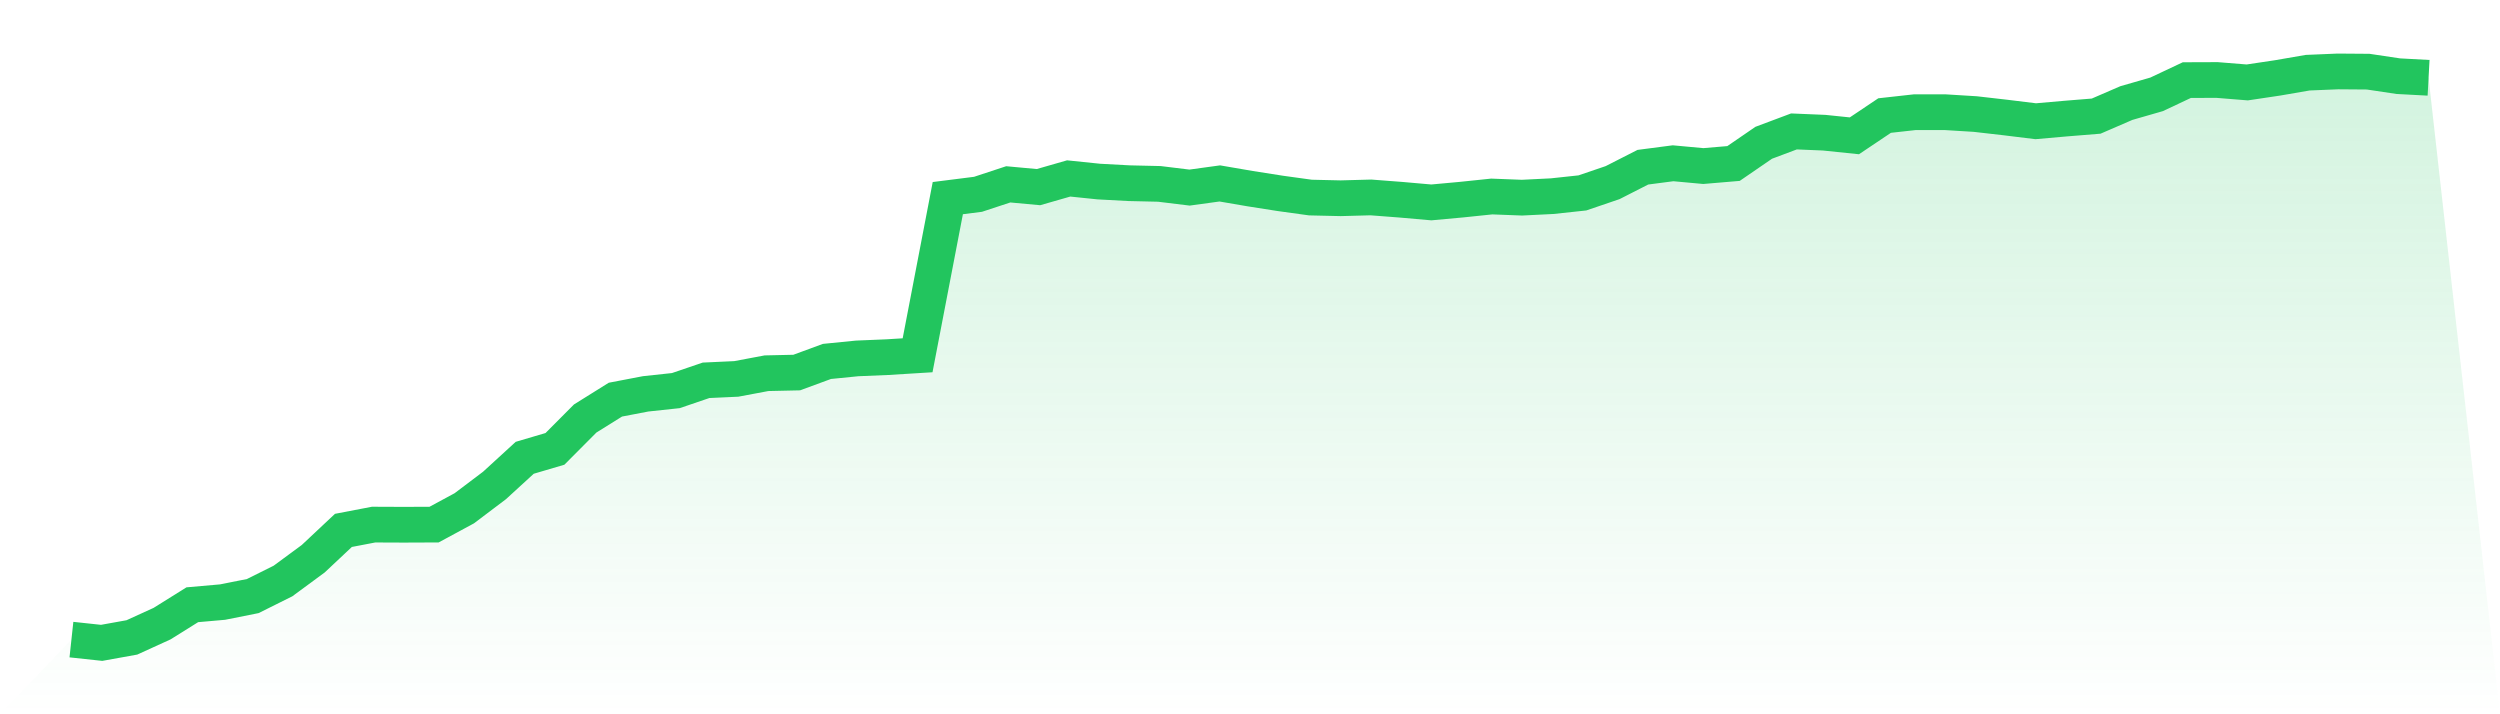 <svg viewBox="0 0 140 40" xmlns="http://www.w3.org/2000/svg">
<defs>
<linearGradient id="gradient" x1="0" x2="0" y1="0" y2="1">
<stop offset="0%" stop-color="#22c55e" stop-opacity="0.2"/>
<stop offset="100%" stop-color="#22c55e" stop-opacity="0"/>
</linearGradient>
</defs>
<path d="M4,35.818 L4,35.818 L5.692,36 L7.385,35.695 L9.077,34.923 L10.769,33.866 L12.462,33.717 L14.154,33.38 L15.846,32.537 L17.538,31.291 L19.231,29.702 L20.923,29.378 L22.615,29.385 L24.308,29.378 L26,28.464 L27.692,27.186 L29.385,25.636 L31.077,25.137 L32.769,23.437 L34.462,22.38 L36.154,22.056 L37.846,21.874 L39.538,21.297 L41.231,21.219 L42.923,20.901 L44.615,20.863 L46.308,20.24 L48,20.071 L49.692,20 L51.385,19.896 L53.077,11.095 L54.769,10.881 L56.462,10.323 L58.154,10.479 L59.846,9.993 L61.538,10.168 L63.231,10.259 L64.923,10.298 L66.615,10.505 L68.308,10.272 L70,10.563 L71.692,10.829 L73.385,11.063 L75.077,11.102 L76.769,11.056 L78.462,11.186 L80.154,11.335 L81.846,11.18 L83.538,11.004 L85.231,11.069 L86.923,10.985 L88.615,10.803 L90.308,10.226 L92,9.364 L93.692,9.143 L95.385,9.299 L97.077,9.156 L98.769,7.995 L100.462,7.36 L102.154,7.431 L103.846,7.606 L105.538,6.471 L107.231,6.283 L108.923,6.283 L110.615,6.387 L112.308,6.581 L114,6.789 L115.692,6.64 L117.385,6.503 L119.077,5.771 L120.769,5.284 L122.462,4.486 L124.154,4.48 L125.846,4.616 L127.538,4.363 L129.231,4.071 L130.923,4 L132.615,4.013 L134.308,4.266 L136,4.357 L140,40 L0,40 z" fill="url(#gradient)"/>
<path d="M4,35.818 L4,35.818 L5.692,36 L7.385,35.695 L9.077,34.923 L10.769,33.866 L12.462,33.717 L14.154,33.38 L15.846,32.537 L17.538,31.291 L19.231,29.702 L20.923,29.378 L22.615,29.385 L24.308,29.378 L26,28.464 L27.692,27.186 L29.385,25.636 L31.077,25.137 L32.769,23.437 L34.462,22.38 L36.154,22.056 L37.846,21.874 L39.538,21.297 L41.231,21.219 L42.923,20.901 L44.615,20.863 L46.308,20.24 L48,20.071 L49.692,20 L51.385,19.896 L53.077,11.095 L54.769,10.881 L56.462,10.323 L58.154,10.479 L59.846,9.993 L61.538,10.168 L63.231,10.259 L64.923,10.298 L66.615,10.505 L68.308,10.272 L70,10.563 L71.692,10.829 L73.385,11.063 L75.077,11.102 L76.769,11.056 L78.462,11.186 L80.154,11.335 L81.846,11.18 L83.538,11.004 L85.231,11.069 L86.923,10.985 L88.615,10.803 L90.308,10.226 L92,9.364 L93.692,9.143 L95.385,9.299 L97.077,9.156 L98.769,7.995 L100.462,7.36 L102.154,7.431 L103.846,7.606 L105.538,6.471 L107.231,6.283 L108.923,6.283 L110.615,6.387 L112.308,6.581 L114,6.789 L115.692,6.64 L117.385,6.503 L119.077,5.771 L120.769,5.284 L122.462,4.486 L124.154,4.48 L125.846,4.616 L127.538,4.363 L129.231,4.071 L130.923,4 L132.615,4.013 L134.308,4.266 L136,4.357" fill="none" stroke="#22c55e" stroke-width="2"/>
</svg>